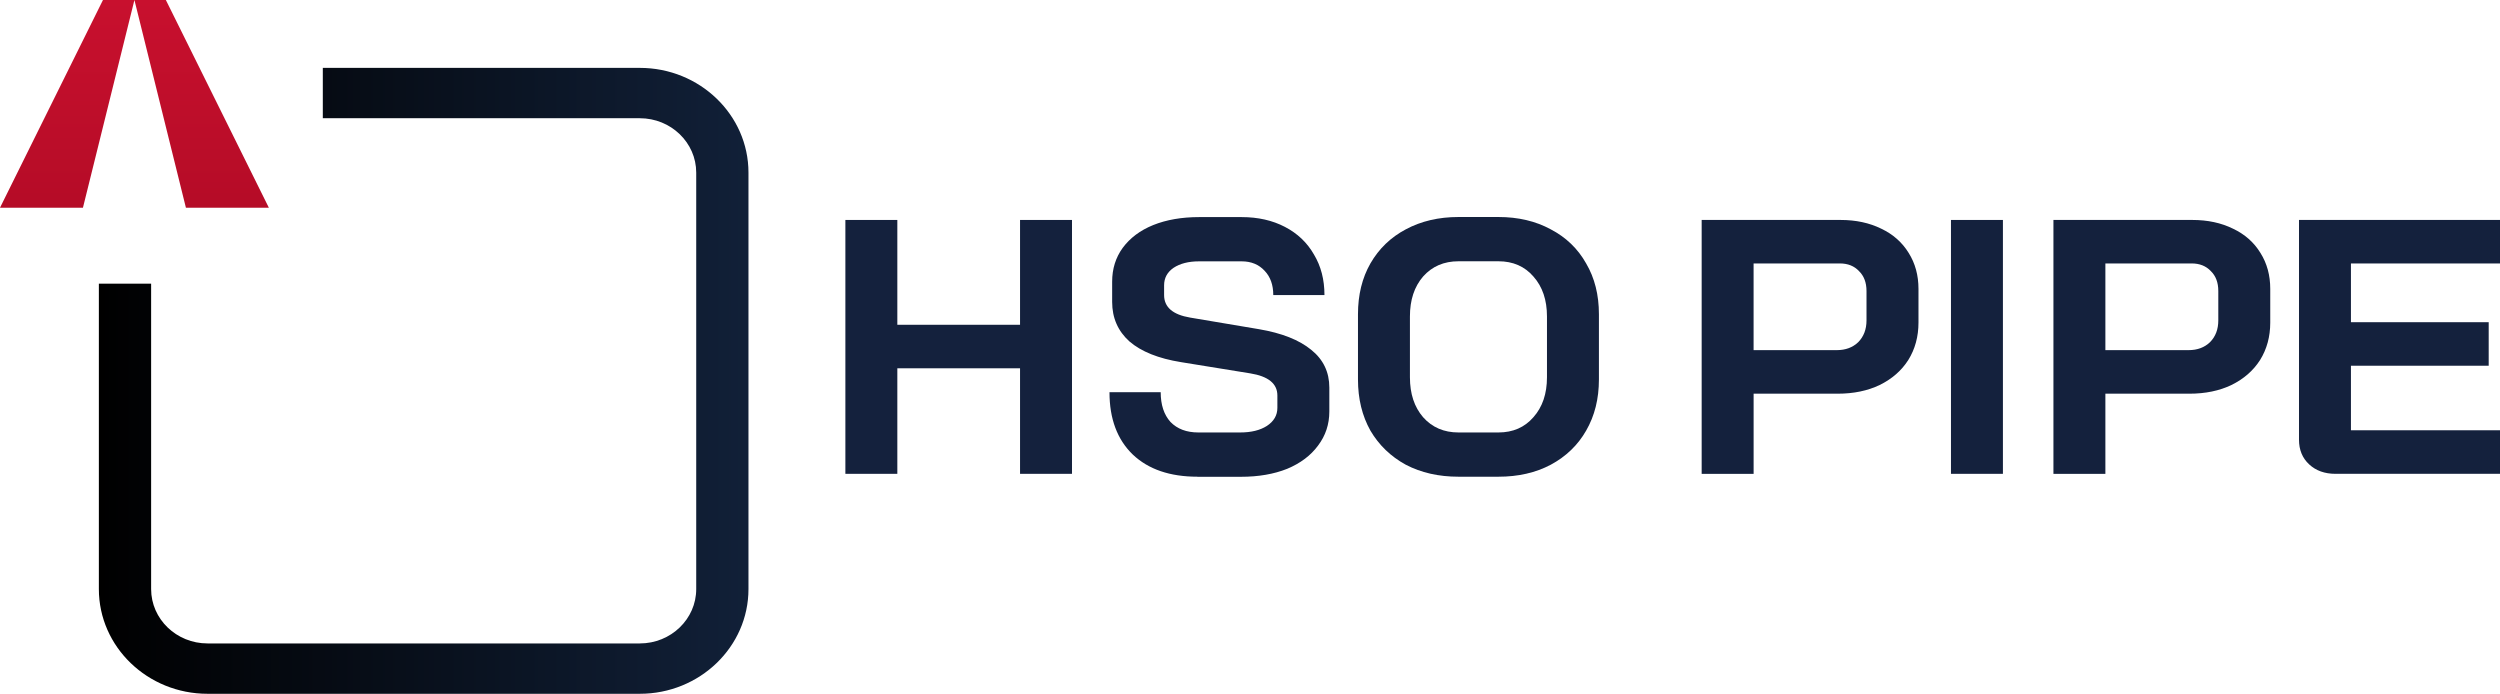 <svg width="209" height="58" viewBox="0 0 209 58" fill="none" xmlns="http://www.w3.org/2000/svg">
<path d="M195.249 39.612C194.346 39.612 193.612 39.348 193.047 38.823C192.479 38.298 192.196 37.609 192.196 36.761V18.388H209V22.026H196.539V26.937H208.055V30.574H196.539V35.97H209V39.61H195.249V39.612Z" fill="#14213D"/>
<path d="M171.667 18.388H183.28C184.561 18.388 185.692 18.632 186.678 19.117C187.664 19.582 188.43 20.258 188.975 21.148C189.522 22.017 189.793 23.018 189.793 24.15V26.97C189.793 28.142 189.51 29.183 188.945 30.093C188.377 30.982 187.582 31.679 186.552 32.184C185.545 32.669 184.37 32.913 183.027 32.913H176.01V39.614H171.667V18.388ZM182.965 29.271C183.698 29.271 184.296 29.05 184.758 28.605C185.22 28.139 185.45 27.532 185.45 26.786V24.329C185.45 23.623 185.241 23.067 184.823 22.661C184.423 22.236 183.889 22.023 183.218 22.023H176.01V29.269H182.965V29.271Z" fill="#14213D"/>
<path d="M163.101 18.388H167.444V39.612H163.101V18.388Z" fill="#14213D"/>
<path d="M142.257 18.388H153.87C155.15 18.388 156.284 18.632 157.27 19.117C158.254 19.582 159.02 20.258 159.567 21.148C160.112 22.017 160.385 23.018 160.385 24.15V26.97C160.385 28.142 160.1 29.183 159.535 30.093C158.969 30.982 158.171 31.679 157.144 32.184C156.137 32.669 154.962 32.913 153.619 32.913H146.602V39.614H142.259V18.39L142.257 18.388ZM153.555 29.271C154.288 29.271 154.886 29.05 155.348 28.605C155.808 28.139 156.04 27.532 156.04 26.786V24.329C156.04 23.623 155.829 23.067 155.41 22.661C155.012 22.236 154.477 22.023 153.805 22.023H146.6V29.269H153.555V29.271Z" fill="#14213D"/>
<path d="M121.931 39.853C120.273 39.853 118.804 39.519 117.526 38.852C116.268 38.165 115.282 37.215 114.567 36.001C113.875 34.767 113.527 33.343 113.527 31.726V26.268C113.527 24.651 113.875 23.235 114.567 22.023C115.279 20.789 116.266 19.839 117.526 19.172C118.806 18.486 120.273 18.142 121.931 18.142H125.267C126.924 18.142 128.382 18.486 129.642 19.172C130.922 19.839 131.906 20.789 132.601 22.023C133.314 23.235 133.67 24.651 133.67 26.268V31.726C133.67 33.343 133.314 34.767 132.601 36.001C131.909 37.213 130.922 38.163 129.642 38.852C128.382 39.519 126.924 39.853 125.267 39.853H121.931ZM125.267 36.154C126.483 36.154 127.458 35.729 128.193 34.88C128.948 34.032 129.327 32.92 129.327 31.544V26.451C129.327 25.076 128.95 23.966 128.193 23.115C127.46 22.267 126.483 21.842 125.267 21.842H121.931C120.714 21.842 119.728 22.267 118.972 23.115C118.238 23.964 117.87 25.076 117.87 26.451V31.544C117.87 32.92 118.238 34.03 118.972 34.88C119.726 35.729 120.712 36.154 121.931 36.154H125.267Z" fill="#14213D"/>
<path d="M100.117 39.853C97.808 39.853 96.006 39.237 94.705 38.004C93.403 36.75 92.753 35.011 92.753 32.789H97.034C97.034 33.841 97.307 34.67 97.852 35.275C98.418 35.861 99.195 36.154 100.181 36.154H103.673C104.598 36.154 105.34 35.972 105.908 35.609C106.494 35.226 106.789 34.721 106.789 34.094V33.064C106.789 32.074 106.032 31.458 104.524 31.214L98.735 30.275C96.847 29.971 95.41 29.395 94.424 28.547C93.459 27.679 92.976 26.576 92.976 25.242V23.545C92.976 22.473 93.27 21.534 93.856 20.725C94.466 19.897 95.314 19.259 96.406 18.816C97.519 18.37 98.797 18.149 100.246 18.149H103.802C105.166 18.149 106.373 18.421 107.421 18.969C108.469 19.514 109.279 20.282 109.844 21.272C110.431 22.243 110.725 23.375 110.725 24.668H106.446C106.446 23.82 106.205 23.142 105.722 22.637C105.239 22.112 104.6 21.848 103.802 21.848H100.246C99.365 21.848 98.652 22.03 98.105 22.393C97.581 22.756 97.319 23.242 97.319 23.849V24.668C97.319 25.678 98.043 26.305 99.489 26.549L105.248 27.519C107.157 27.843 108.614 28.419 109.621 29.247C110.628 30.055 111.132 31.108 111.132 32.401V34.402C111.132 35.474 110.817 36.422 110.187 37.253C109.578 38.081 108.718 38.728 107.607 39.193C106.494 39.638 105.205 39.86 103.738 39.86H100.119L100.117 39.853Z" fill="#14213D"/>
<path d="M70.674 18.388H75.017V27.151H85.276V18.388H89.619V39.612H85.276V30.789H75.017V39.612H70.674V18.388Z" fill="#14213D"/>
<path d="M8.608 0L0 17.365H6.934L11.238 0L15.542 17.365H22.476L13.866 0H8.606H8.608Z" fill="url(#paint0_linear_4974_541)"/>
<path d="M53.489 5.675H26.987V9.884H53.489C56.089 9.884 58.204 11.922 58.204 14.428V49.248C58.204 51.753 56.089 53.791 53.489 53.791H17.349C14.749 53.791 12.634 51.753 12.634 49.248V23.716H8.265V49.248C8.265 54.075 12.339 58 17.349 58H53.489C58.496 58 62.572 54.075 62.572 49.248V14.428C62.572 9.601 58.496 5.675 53.489 5.675Z" fill="url(#paint1_linear_4974_541)"/>
<defs>
<linearGradient id="paint0_linear_4974_541" x1="104.5" y1="0" x2="104.5" y2="58" gradientUnits="userSpaceOnUse">
<stop stop-color="#C8102E"/>
<stop offset="1" stop-color="#890216"/>
</linearGradient>
<linearGradient id="paint1_linear_4974_541" x1="62.572" y1="31.837" x2="8.265" y2="31.837" gradientUnits="userSpaceOnUse">
<stop stop-color="#112038"/>
<stop offset="1"/>
</linearGradient>
</defs>
</svg>
